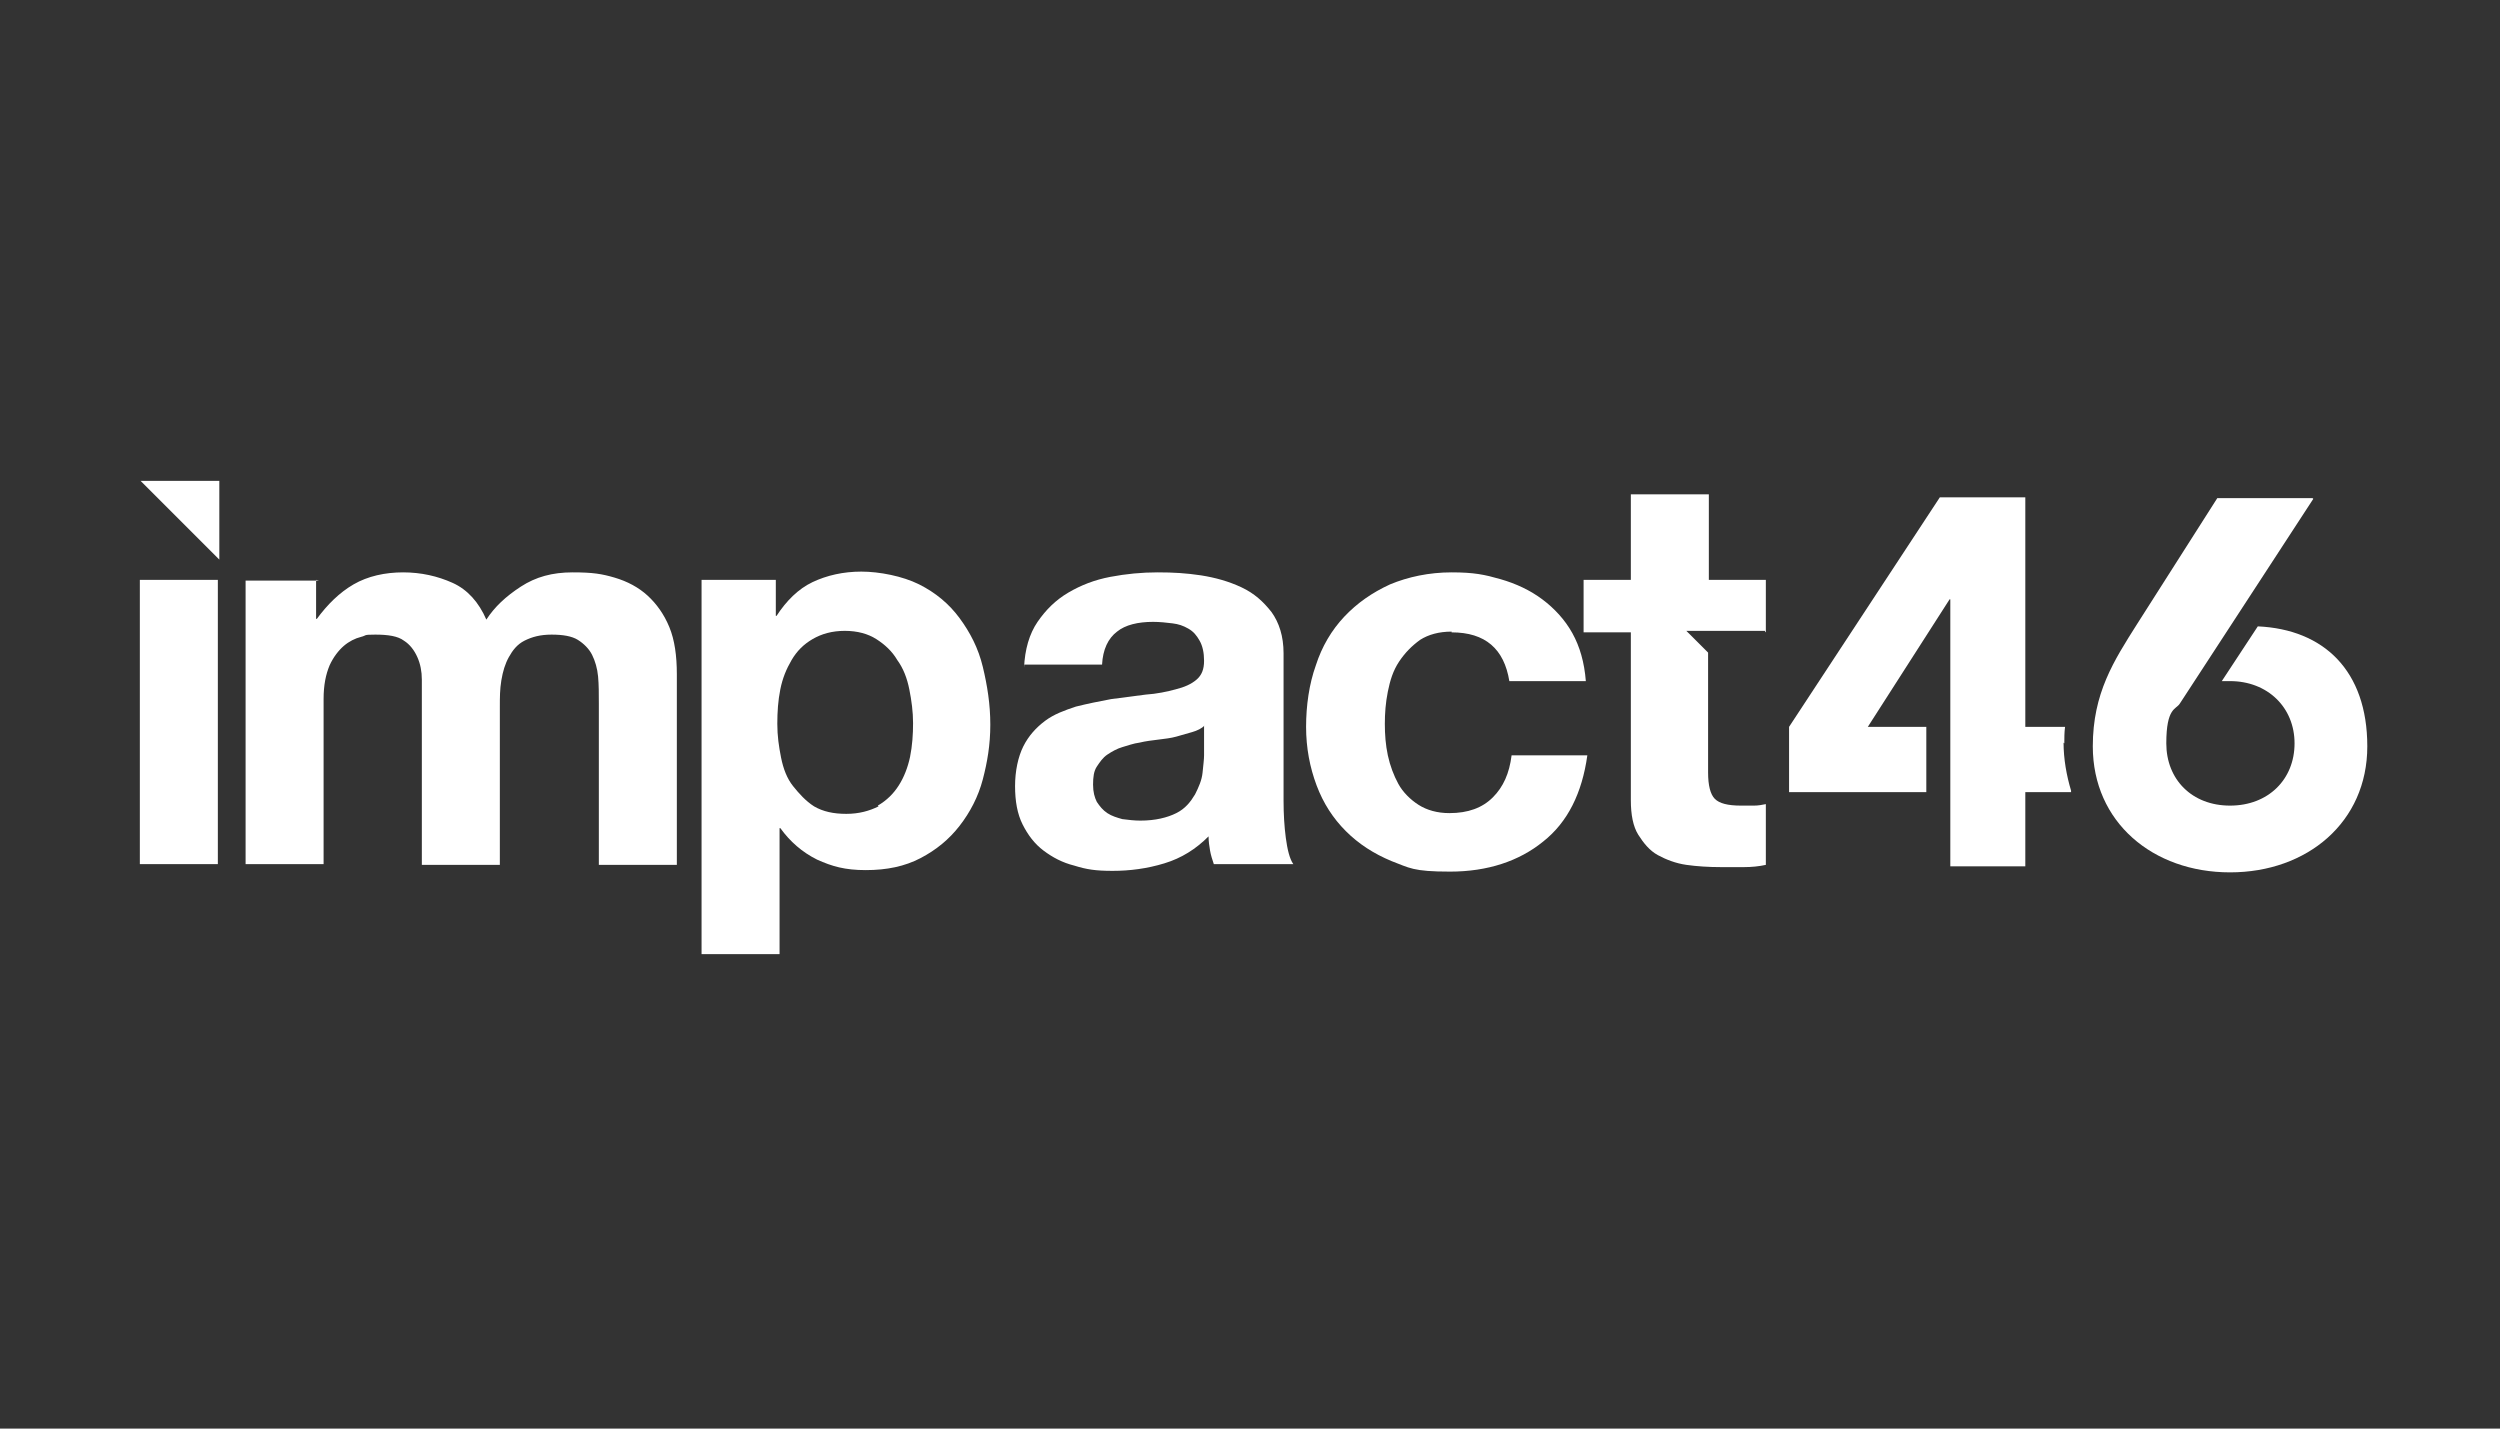 <svg width="350" height="200" viewBox="0 0 350 200" fill="none" xmlns="http://www.w3.org/2000/svg">
<rect x="0" y="0" width="350" height="200" fill="#333333" stroke="none"/>
<path d="M323.757 69.736H310.422L299.187 87.376C295.932 92.521 292.992 97.036 292.992 104.491C292.992 115.096 301.392 122.131 312.207 122.131C323.022 122.131 331.422 115.096 331.422 104.491C331.422 93.886 325.332 88.111 316.092 87.691L311.052 95.356C311.472 95.356 311.787 95.356 312.207 95.356C317.457 95.356 321.237 99.031 321.237 104.071C321.237 109.111 317.562 112.786 312.207 112.786C306.852 112.786 303.282 109.111 303.282 104.071C303.282 99.031 304.647 99.346 305.172 98.506L323.862 69.841L323.757 69.736Z" fill="white"/>
<path d="M289.004 104.071C289.004 103.336 289.004 102.496 289.109 101.761H283.544V69.631H271.574L250.469 101.761V110.896H269.684V101.761H261.494L272.939 83.911H273.044V121.291H283.544V110.896H289.949V110.686C289.319 108.586 288.899 106.276 288.899 103.966L289.004 104.071Z" fill="white"/>
<path d="M30.498 81.182V120.977H19.578V81.182H30.498Z" fill="white"/>
<path d="M44.253 81.181V86.641H44.358C45.828 84.646 47.508 82.966 49.503 81.811C51.498 80.656 53.913 80.131 56.433 80.131C58.953 80.131 61.263 80.656 63.363 81.601C65.463 82.546 67.038 84.331 68.088 86.746C69.243 84.961 70.818 83.491 72.918 82.126C75.018 80.761 77.328 80.131 80.163 80.131C82.998 80.131 84.258 80.341 86.043 80.866C87.828 81.391 89.403 82.231 90.663 83.386C91.923 84.541 92.973 86.011 93.708 87.796C94.443 89.581 94.758 91.786 94.758 94.411V121.081H83.838V98.506C83.838 97.141 83.838 95.881 83.733 94.726C83.628 93.571 83.313 92.521 82.893 91.681C82.473 90.841 81.738 90.106 80.898 89.581C80.058 89.056 78.798 88.846 77.223 88.846C75.648 88.846 74.493 89.161 73.443 89.686C72.393 90.211 71.763 91.051 71.238 91.996C70.713 92.941 70.398 93.991 70.188 95.251C69.978 96.511 69.978 97.666 69.978 98.926V121.081H59.058V98.716C59.058 97.561 59.058 96.406 59.058 95.146C59.058 93.991 58.848 92.941 58.428 91.996C58.008 91.051 57.378 90.211 56.538 89.686C55.698 89.056 54.333 88.846 52.548 88.846C50.763 88.846 51.393 88.951 50.553 89.161C49.713 89.371 48.873 89.791 48.138 90.421C47.403 91.051 46.668 91.996 46.143 93.151C45.618 94.411 45.303 95.881 45.303 97.876V120.976H34.383V81.286H44.673L44.253 81.181Z" fill="white"/>
<path d="M108.614 81.18V86.22H108.719C110.084 84.12 111.764 82.44 113.759 81.495C115.754 80.55 118.064 80.025 120.584 80.025C123.104 80.025 126.359 80.655 128.669 81.81C130.979 82.965 132.869 84.54 134.339 86.535C135.809 88.53 136.964 90.735 137.594 93.36C138.224 95.985 138.644 98.61 138.644 101.445C138.644 104.28 138.224 106.695 137.594 109.11C136.964 111.525 135.809 113.73 134.339 115.62C132.869 117.51 131.084 118.98 128.879 120.135C126.674 121.29 124.154 121.815 121.214 121.815C118.274 121.815 116.489 121.29 114.389 120.345C112.289 119.295 110.609 117.825 109.244 115.935H109.139V133.575H98.219V81.18H108.614ZM122.894 112.785C124.154 112.05 125.099 111.105 125.834 109.95C126.569 108.795 127.094 107.43 127.409 105.96C127.724 104.385 127.829 102.81 127.829 101.235C127.829 99.66 127.619 98.085 127.304 96.51C126.989 94.935 126.464 93.57 125.624 92.415C124.889 91.155 123.839 90.21 122.684 89.475C121.529 88.74 120.059 88.32 118.274 88.32C116.489 88.32 115.019 88.74 113.759 89.475C112.499 90.21 111.554 91.155 110.819 92.415C110.084 93.675 109.559 94.935 109.244 96.51C108.929 98.085 108.824 99.66 108.824 101.34C108.824 103.02 109.034 104.49 109.349 106.065C109.664 107.64 110.189 109.005 111.029 110.055C111.869 111.105 112.814 112.155 113.969 112.89C115.229 113.625 116.699 113.94 118.484 113.94C120.269 113.94 121.739 113.52 122.999 112.89L122.894 112.785Z" fill="white"/>
<path d="M143.369 93.466C143.474 90.946 144.104 88.741 145.259 87.061C146.414 85.381 147.779 84.016 149.564 82.966C151.349 81.916 153.239 81.181 155.444 80.761C157.649 80.341 159.854 80.131 162.059 80.131C164.264 80.131 166.049 80.236 168.149 80.551C170.144 80.866 172.034 81.391 173.819 82.231C175.604 83.071 176.864 84.226 178.019 85.696C179.069 87.166 179.699 89.056 179.699 91.471V112.156C179.699 113.941 179.804 115.726 180.014 117.301C180.224 118.876 180.539 120.241 181.064 120.976H169.934C169.724 120.346 169.514 119.716 169.409 119.086C169.304 118.456 169.199 117.826 169.199 117.091C167.414 118.876 165.419 120.136 163.004 120.871C160.589 121.606 158.174 121.921 155.759 121.921C153.344 121.921 152.084 121.711 150.404 121.186C148.724 120.766 147.359 120.031 146.099 119.086C144.839 118.141 143.894 116.881 143.159 115.411C142.424 113.941 142.109 112.156 142.109 110.056C142.109 107.956 142.529 105.961 143.264 104.491C143.999 103.021 145.049 101.866 146.309 100.921C147.569 99.976 149.039 99.451 150.614 98.926C152.294 98.506 153.869 98.191 155.549 97.876C157.229 97.666 158.804 97.456 160.379 97.246C161.954 97.141 163.424 96.826 164.579 96.511C165.839 96.196 166.784 95.776 167.519 95.146C168.254 94.516 168.569 93.676 168.569 92.521C168.569 91.366 168.359 90.421 167.939 89.686C167.519 88.951 167.099 88.426 166.364 88.006C165.629 87.586 164.999 87.376 164.159 87.271C163.319 87.166 162.374 87.061 161.429 87.061C159.329 87.061 157.544 87.481 156.389 88.426C155.129 89.371 154.394 90.946 154.289 93.046H143.369V93.466ZM168.674 101.551C168.254 101.971 167.624 102.286 166.889 102.496C166.154 102.706 165.419 102.916 164.684 103.126C163.949 103.336 163.004 103.441 162.164 103.546C161.324 103.651 160.379 103.756 159.539 103.966C158.699 104.071 157.859 104.386 157.124 104.596C156.389 104.806 155.654 105.226 155.024 105.646C154.394 106.066 153.974 106.696 153.554 107.326C153.134 107.956 153.029 108.796 153.029 109.846C153.029 110.896 153.239 111.631 153.554 112.261C153.974 112.891 154.394 113.416 155.024 113.836C155.654 114.256 156.389 114.466 157.124 114.676C157.964 114.781 158.804 114.886 159.644 114.886C161.744 114.886 163.424 114.466 164.684 113.836C165.944 113.206 166.679 112.261 167.309 111.211C167.834 110.161 168.254 109.216 168.359 108.166C168.464 107.116 168.569 106.276 168.569 105.751V101.656L168.674 101.551Z" fill="white"/>
<path d="M203.222 88.426C201.437 88.426 199.967 88.846 198.812 89.581C197.657 90.421 196.712 91.366 195.872 92.626C195.032 93.886 194.612 95.251 194.297 96.826C193.982 98.401 193.877 99.871 193.877 101.341C193.877 102.811 193.982 104.281 194.297 105.751C194.612 107.221 195.137 108.586 195.767 109.741C196.397 110.896 197.447 111.946 198.602 112.681C199.757 113.416 201.227 113.836 202.907 113.836C205.532 113.836 207.527 113.101 208.997 111.631C210.467 110.161 211.307 108.271 211.622 105.751H222.227C221.492 111.001 219.497 115.096 216.032 117.826C212.672 120.556 208.262 122.026 203.012 122.026C197.762 122.026 197.342 121.501 194.822 120.556C192.302 119.506 190.202 118.141 188.417 116.356C186.632 114.571 185.267 112.471 184.322 109.951C183.377 107.431 182.852 104.701 182.852 101.761C182.852 98.821 183.272 95.776 184.217 93.151C185.057 90.526 186.422 88.216 188.207 86.326C189.992 84.436 192.092 82.966 194.612 81.811C197.132 80.761 200.072 80.131 203.222 80.131C206.372 80.131 207.842 80.446 210.047 81.076C212.252 81.706 214.247 82.651 215.927 83.911C217.607 85.171 219.077 86.746 220.127 88.636C221.177 90.526 221.807 92.731 222.017 95.356H211.307C210.572 90.841 207.947 88.531 203.222 88.531V88.426Z" fill="white"/>
<path d="M247.218 88.531V81.181H239.238V69.211H228.318V81.181H221.703V88.531H228.318V112.051C228.318 114.046 228.633 115.726 229.368 116.881C230.103 118.036 230.943 119.086 232.098 119.716C233.253 120.346 234.618 120.871 236.088 121.081C237.558 121.291 239.238 121.396 240.918 121.396C242.598 121.396 243.123 121.396 244.173 121.396C245.223 121.396 246.273 121.291 247.218 121.081V112.576C246.693 112.681 246.168 112.786 245.538 112.786C245.013 112.786 244.383 112.786 243.753 112.786C241.863 112.786 240.708 112.471 240.078 111.841C239.448 111.211 239.133 109.951 239.133 108.166V91.366L236.088 88.321H247.113V88.426L247.218 88.531Z" fill="white"/>
<path d="M30.705 78.345V67.32H19.68" fill="white"/>
</svg>
